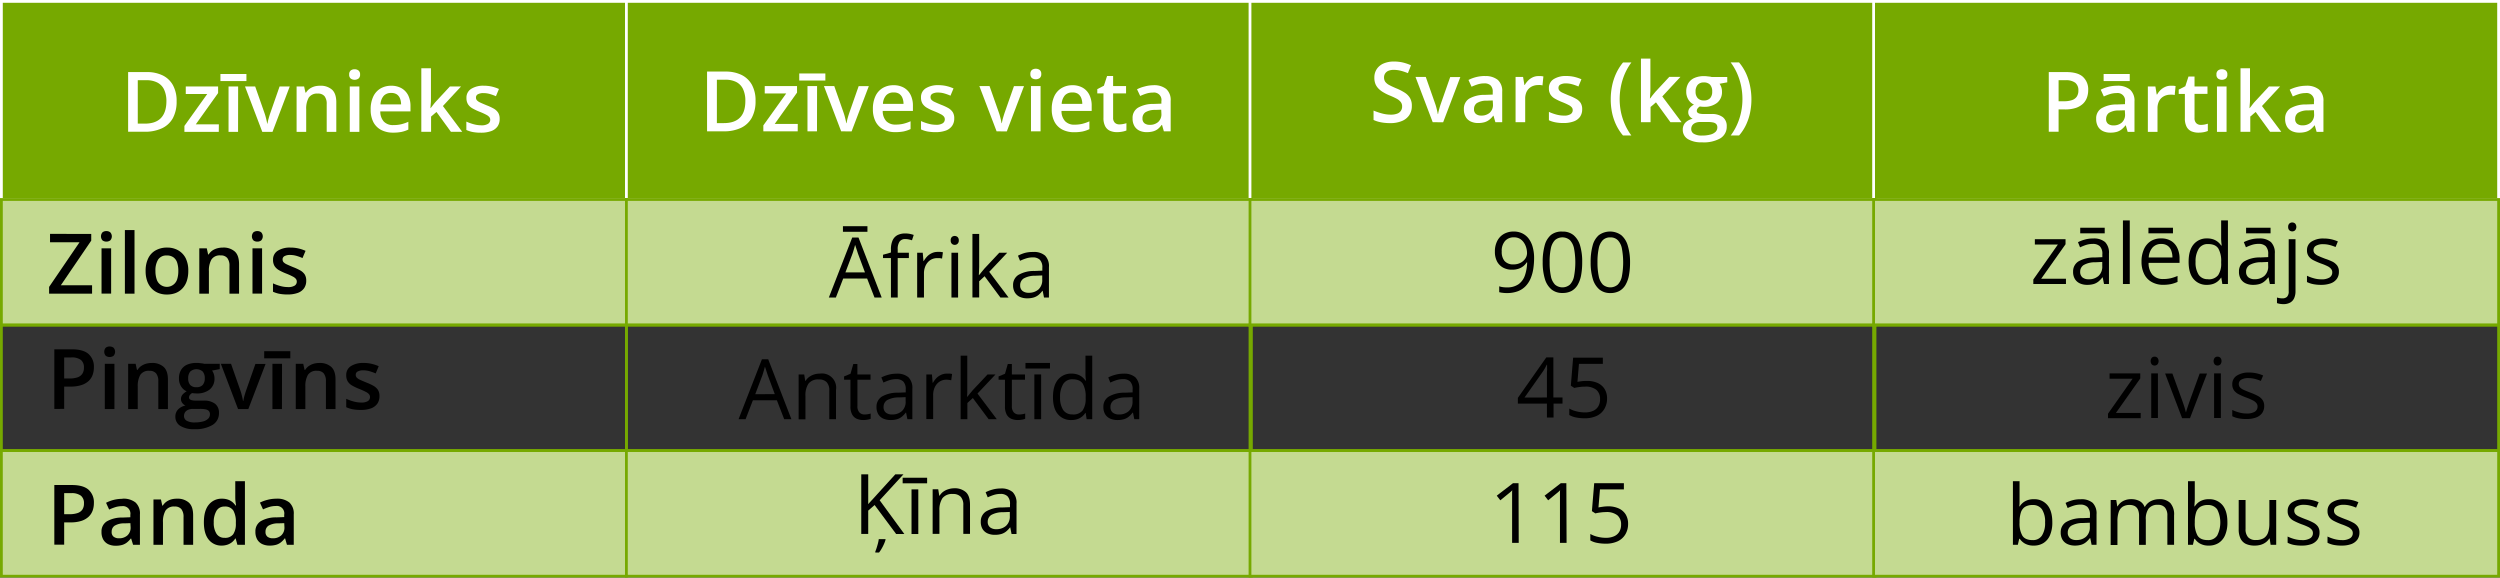 <svg xmlns="http://www.w3.org/2000/svg" width="896" height="207" viewBox="0 0 896 207"><rect x="0" y="0" width="896" height="207" fill="#333333" stroke="none"/><defs><style>.ba0fde78-ad93-4e75-a13f-fc0805147844{fill:#76a900;stroke:#fff;}.ba0fde78-ad93-4e75-a13f-fc0805147844,.fa1e405f-da3a-4bb1-9cb9-3059653cf912,.fd7ee324-50ca-41cb-b974-d99c04ceffa9{stroke-miterlimit:10;}.fd7ee324-50ca-41cb-b974-d99c04ceffa9{fill:#c4da91;}.fa1e405f-da3a-4bb1-9cb9-3059653cf912,.fd7ee324-50ca-41cb-b974-d99c04ceffa9{stroke:#76a900;}.fa1e405f-da3a-4bb1-9cb9-3059653cf912{fill:none;}.ea4fb34a-ccad-4f84-87a2-dfae381ec489{fill:#fff;}</style></defs><title>YCUZD_220708_4022_tabula_dzīvniekiAsset 12</title><g id="e0c41507-8920-4ae3-ab30-9a1a06e3d0d9" data-name="Layer 2"><g id="bdeaea10-c22f-496c-99e9-3f01f594f8c8" data-name="Layer 1"><rect class="ba0fde78-ad93-4e75-a13f-fc0805147844" x="0.5" y="0.5" width="224" height="71"/><rect class="ba0fde78-ad93-4e75-a13f-fc0805147844" x="224.5" y="0.5" width="224" height="71"/><rect class="ba0fde78-ad93-4e75-a13f-fc0805147844" x="448" y="0.5" width="224" height="71"/><rect class="ba0fde78-ad93-4e75-a13f-fc0805147844" x="671.5" y="0.5" width="224" height="71"/><rect class="fd7ee324-50ca-41cb-b974-d99c04ceffa9" x="0.5" y="71.5" width="224" height="45"/><rect class="fa1e405f-da3a-4bb1-9cb9-3059653cf912" x="0.5" y="116.5" width="224" height="45"/><rect class="fd7ee324-50ca-41cb-b974-d99c04ceffa9" x="0.5" y="161.5" width="224" height="45"/><rect class="fd7ee324-50ca-41cb-b974-d99c04ceffa9" x="224.5" y="71.5" width="224" height="45"/><rect class="fa1e405f-da3a-4bb1-9cb9-3059653cf912" x="224.5" y="116.5" width="224" height="45"/><rect class="fd7ee324-50ca-41cb-b974-d99c04ceffa9" x="224.5" y="161.5" width="224" height="45"/><rect class="fd7ee324-50ca-41cb-b974-d99c04ceffa9" x="448" y="71.5" width="224" height="45"/><rect class="fa1e405f-da3a-4bb1-9cb9-3059653cf912" x="448" y="116.5" width="224" height="45"/><rect class="fd7ee324-50ca-41cb-b974-d99c04ceffa9" x="448" y="161.5" width="224" height="45"/><rect class="fd7ee324-50ca-41cb-b974-d99c04ceffa9" x="671.5" y="71.5" width="224" height="45"/><rect class="fa1e405f-da3a-4bb1-9cb9-3059653cf912" x="671.5" y="116.5" width="224" height="45"/><rect class="fd7ee324-50ca-41cb-b974-d99c04ceffa9" x="671.5" y="161.5" width="224" height="45"/><path class="ea4fb34a-ccad-4f84-87a2-dfae381ec489" d="M63.3,36.34a12.41,12.41,0,0,1-1.34,6A8.62,8.62,0,0,1,58,46a14.31,14.31,0,0,1-6.18,1.22H45.92V25.83h6.59A12.79,12.79,0,0,1,58.25,27,8.43,8.43,0,0,1,62,30.56,11.6,11.6,0,0,1,63.3,36.34Zm-3.66.1a9.82,9.82,0,0,0-.83-4.34,5.4,5.4,0,0,0-2.43-2.52,8.43,8.43,0,0,0-4-.83h-3V44.31h2.49q3.88,0,5.8-2T59.64,36.44Z"/><path class="ea4fb34a-ccad-4f84-87a2-dfae381ec489" d="M78.41,47.25H66.09V45.13l8.18-11.44H66.58V31H78.17v2.35l-8,11.22h8.27Z"/><path class="ea4fb34a-ccad-4f84-87a2-dfae381ec489" d="M88.32,26.52v2.54H79V26.52Zm-3,20.73H81.91V31h3.44Z"/><path class="ea4fb34a-ccad-4f84-87a2-dfae381ec489" d="M94,47.25,87.81,31h3.65l3.34,9.53c.21.6.41,1.26.58,2a17.24,17.24,0,0,1,.37,1.77h.12a14.47,14.47,0,0,1,.39-1.79c.2-.7.4-1.35.6-1.94L100.2,31h3.64L97.67,47.25Z"/><path class="ea4fb34a-ccad-4f84-87a2-dfae381ec489" d="M114.75,30.73A6.08,6.08,0,0,1,119,32.14q1.53,1.41,1.53,4.53V47.25h-3.44V37.32a4.39,4.39,0,0,0-.78-2.84,2.93,2.93,0,0,0-2.4-.94A3.57,3.57,0,0,0,110.65,35a7.94,7.94,0,0,0-.91,4.2v8.06H106.3V31H109l.48,2.2h.19a4.87,4.87,0,0,1,1.31-1.4,6.07,6.07,0,0,1,1.76-.83A7.59,7.59,0,0,1,114.75,30.73Z"/><path class="ea4fb34a-ccad-4f84-87a2-dfae381ec489" d="M127.1,24.82a2.24,2.24,0,0,1,1.37.43,1.71,1.71,0,0,1,.58,1.46,1.72,1.72,0,0,1-.58,1.46,2.43,2.43,0,0,1-2.76,0,1.74,1.74,0,0,1-.56-1.46,1.73,1.73,0,0,1,.56-1.46A2.21,2.21,0,0,1,127.1,24.82ZM128.8,31V47.25h-3.45V31Z"/><path class="ea4fb34a-ccad-4f84-87a2-dfae381ec489" d="M140.18,30.73a7.32,7.32,0,0,1,3.72.89,6.08,6.08,0,0,1,2.39,2.53,8.7,8.7,0,0,1,.83,3.93v1.85H136.3a5.3,5.3,0,0,0,1.26,3.63A4.46,4.46,0,0,0,141,44.83a12,12,0,0,0,2.8-.3,15.17,15.17,0,0,0,2.55-.88v2.79a10.92,10.92,0,0,1-2.47.84,14.7,14.7,0,0,1-3,.26,9.09,9.09,0,0,1-4.2-.93,6.69,6.69,0,0,1-2.83-2.77,9.5,9.5,0,0,1-1-4.59,10.5,10.5,0,0,1,.92-4.63,6.66,6.66,0,0,1,2.59-2.9A7.51,7.51,0,0,1,140.18,30.73Zm0,2.59a3.46,3.46,0,0,0-2.63,1,5,5,0,0,0-1.18,3.09h7.38a5.76,5.76,0,0,0-.4-2.15,3.21,3.21,0,0,0-1.17-1.46A3.52,3.52,0,0,0,140.18,33.32Z"/><path class="ea4fb34a-ccad-4f84-87a2-dfae381ec489" d="M154.45,24.46v11c0,.5,0,1.05-.06,1.64s-.08,1.14-.12,1.66h.07l.92-1.2a15,15,0,0,1,1-1.2L161.23,31h4l-6.49,7,6.92,9.24h-4.05l-5.18-7.12-1.93,1.66v5.46H151V24.46Z"/><path class="ea4fb34a-ccad-4f84-87a2-dfae381ec489" d="M179.08,42.62a4.55,4.55,0,0,1-.77,2.7A4.75,4.75,0,0,1,176,47a10.43,10.43,0,0,1-3.64.56,15.42,15.42,0,0,1-2.92-.24,10.31,10.31,0,0,1-2.3-.74v-3a16.69,16.69,0,0,0,2.6.94,10.45,10.45,0,0,0,2.73.39,4.32,4.32,0,0,0,2.44-.53A1.68,1.68,0,0,0,175.7,43a1.6,1.6,0,0,0-.3-1,3.38,3.38,0,0,0-1.11-.86,22.92,22.92,0,0,0-2.38-1.08,20.06,20.06,0,0,1-2.6-1.23,4.41,4.41,0,0,1-1.59-1.49,4.16,4.16,0,0,1-.54-2.23,3.65,3.65,0,0,1,1.7-3.27,8.11,8.11,0,0,1,4.52-1.12,12.7,12.7,0,0,1,2.82.3,13.94,13.94,0,0,1,2.6.87l-1.08,2.59a17.82,17.82,0,0,0-2.21-.8,8.15,8.15,0,0,0-2.25-.31,4,4,0,0,0-2,.41,1.28,1.28,0,0,0-.69,1.17,1.44,1.44,0,0,0,.34,1,3.65,3.65,0,0,0,1.16.79c.55.26,1.32.59,2.31,1a19.25,19.25,0,0,1,2.51,1.16,4.63,4.63,0,0,1,1.63,1.49A4.11,4.11,0,0,1,179.08,42.62Z"/><path class="ea4fb34a-ccad-4f84-87a2-dfae381ec489" d="M506,38a5.7,5.7,0,0,1-.93,3.28,5.8,5.8,0,0,1-2.67,2.11,10.56,10.56,0,0,1-4.14.74A18,18,0,0,1,496,44a13.52,13.52,0,0,1-2-.38,9.91,9.91,0,0,1-1.72-.63V39.63a23.88,23.88,0,0,0,2.91,1,12.19,12.19,0,0,0,3.28.46,6.17,6.17,0,0,0,2.27-.36,2.63,2.63,0,0,0,1.78-2.59,2.51,2.51,0,0,0-.52-1.61,4.73,4.73,0,0,0-1.54-1.21c-.69-.36-1.55-.76-2.59-1.18a16.89,16.89,0,0,1-2-1,8.13,8.13,0,0,1-1.71-1.28A5.37,5.37,0,0,1,493,30.21a5.94,5.94,0,0,1-.43-2.37,5.38,5.38,0,0,1,.87-3.1,5.54,5.54,0,0,1,2.46-2,9.28,9.28,0,0,1,3.72-.69,14,14,0,0,1,3.17.35,16.79,16.79,0,0,1,2.92,1l-1.11,2.82a19.26,19.26,0,0,0-2.56-.86,10.2,10.2,0,0,0-2.53-.32,4.84,4.84,0,0,0-1.89.33,2.6,2.6,0,0,0-1.17.95,2.54,2.54,0,0,0-.41,1.44,2.68,2.68,0,0,0,.46,1.58,4.27,4.27,0,0,0,1.44,1.16c.65.35,1.49.74,2.51,1.17a18.24,18.24,0,0,1,3,1.54,5.82,5.82,0,0,1,1.9,1.93A5.42,5.42,0,0,1,506,38Z"/><path class="ea4fb34a-ccad-4f84-87a2-dfae381ec489" d="M513.48,43.79l-6.16-16.21H511l3.34,9.52c.22.6.41,1.26.59,2a17.8,17.8,0,0,1,.37,1.77h.11a13.72,13.72,0,0,1,.4-1.79c.19-.7.39-1.35.6-1.94l3.34-9.52h3.63l-6.16,16.21Z"/><path class="ea4fb34a-ccad-4f84-87a2-dfae381ec489" d="M532.16,27.27a6.92,6.92,0,0,1,4.65,1.36,5.34,5.34,0,0,1,1.58,4.25V43.79h-2.45l-.66-2.3h-.12a8.17,8.17,0,0,1-1.42,1.45,5.09,5.09,0,0,1-1.69.86,8.3,8.3,0,0,1-2.34.29,6,6,0,0,1-2.59-.54,4.11,4.11,0,0,1-1.8-1.63,5.34,5.34,0,0,1-.66-2.79,4.22,4.22,0,0,1,1.87-3.76A10.91,10.91,0,0,1,532.18,34l2.81-.1V33a3.12,3.12,0,0,0-.79-2.41,3.16,3.16,0,0,0-2.2-.71,7.8,7.8,0,0,0-2.36.35,16.81,16.81,0,0,0-2.23.86l-1.11-2.43a12.93,12.93,0,0,1,5.86-1.42ZM535,36l-2.09.08a6.54,6.54,0,0,0-3.62.88,2.57,2.57,0,0,0-1,2.16,2.05,2.05,0,0,0,.72,1.75,3,3,0,0,0,1.89.55,4.39,4.39,0,0,0,3-1,3.74,3.74,0,0,0,1.18-3Z"/><path class="ea4fb34a-ccad-4f84-87a2-dfae381ec489" d="M551.42,27.27c.28,0,.57,0,.9,0a7.14,7.14,0,0,1,.83.12l-.32,3.22a4.41,4.41,0,0,0-.76-.13,7.72,7.72,0,0,0-.79,0,5.17,5.17,0,0,0-1.76.3A4.16,4.16,0,0,0,547,33.2a5.52,5.52,0,0,0-.37,2.11v8.48h-3.45V27.58h2.69l.47,2.85h.16a7.25,7.25,0,0,1,1.2-1.58,5.76,5.76,0,0,1,1.65-1.15A4.75,4.75,0,0,1,551.42,27.27Z"/><path class="ea4fb34a-ccad-4f84-87a2-dfae381ec489" d="M567.05,39.16a4.6,4.6,0,0,1-.77,2.7A4.74,4.74,0,0,1,564,43.52a10.19,10.19,0,0,1-3.64.57,14.57,14.57,0,0,1-2.92-.25,10.05,10.05,0,0,1-2.31-.74v-3a17.47,17.47,0,0,0,2.6.94,10.58,10.58,0,0,0,2.74.39,4.26,4.26,0,0,0,2.44-.53,1.67,1.67,0,0,0,.75-1.43,1.55,1.55,0,0,0-.3-.94,3.38,3.38,0,0,0-1.11-.87,24.33,24.33,0,0,0-2.38-1.07,20,20,0,0,1-2.6-1.24,4.47,4.47,0,0,1-1.59-1.48,4.11,4.11,0,0,1-.55-2.24,3.67,3.67,0,0,1,1.71-3.27,8.09,8.09,0,0,1,4.52-1.12,12.7,12.7,0,0,1,2.82.3,13.94,13.94,0,0,1,2.6.87L565.71,31a17.74,17.74,0,0,0-2.21-.79,8.21,8.21,0,0,0-2.25-.32,4.11,4.11,0,0,0-2,.41,1.29,1.29,0,0,0-.69,1.17,1.46,1.46,0,0,0,.33,1,3.67,3.67,0,0,0,1.17.79c.55.26,1.32.59,2.31,1a18,18,0,0,1,2.51,1.17,4.61,4.61,0,0,1,1.63,1.48A4.13,4.13,0,0,1,567.05,39.16Z"/><path class="ea4fb34a-ccad-4f84-87a2-dfae381ec489" d="M577.29,35.58a23.85,23.85,0,0,1,.48-4.81,20.17,20.17,0,0,1,1.46-4.47,18,18,0,0,1,2.47-3.92h3a20.57,20.57,0,0,0-3.15,6.19,23.44,23.44,0,0,0-.6,11.59,22.35,22.35,0,0,0,1.41,4.4,21.11,21.11,0,0,0,2.32,4h-3a17.23,17.23,0,0,1-2.47-3.84,19.35,19.35,0,0,1-1.46-4.39A23.28,23.28,0,0,1,577.29,35.58Z"/><path class="ea4fb34a-ccad-4f84-87a2-dfae381ec489" d="M591.5,21V32c0,.49,0,1-.06,1.63s-.08,1.14-.11,1.66h.07c.25-.34.56-.74.91-1.2s.7-.86,1-1.2l4.95-5.33h4l-6.49,7,6.91,9.24h-4l-5.18-7.12-1.94,1.66v5.46h-3.44V21Z"/><path class="ea4fb34a-ccad-4f84-87a2-dfae381ec489" d="M609.87,51a9,9,0,0,1-5-1.19,3.79,3.79,0,0,1-1.76-3.32A3.61,3.61,0,0,1,604,44a5,5,0,0,1,2.68-1.43,2.92,2.92,0,0,1-1.14-.91,2.22,2.22,0,0,1-.47-1.39,2.43,2.43,0,0,1,.51-1.55,5.36,5.36,0,0,1,1.54-1.24,4.5,4.5,0,0,1-2-1.77,5.32,5.32,0,0,1-.77-2.88,5.65,5.65,0,0,1,.75-3,4.76,4.76,0,0,1,2.18-1.89,8.31,8.31,0,0,1,3.48-.66,8.51,8.51,0,0,1,1,.06l1,.11a5.18,5.18,0,0,1,.68.14h5.61v1.92l-2.75.51a5.19,5.19,0,0,1,.63,1.27,4.8,4.8,0,0,1,.23,1.55,4.88,4.88,0,0,1-1.73,4,7.27,7.27,0,0,1-4.78,1.44c-.49,0-1-.06-1.43-.12a2.71,2.71,0,0,0-.8.72,1.39,1.39,0,0,0-.28.87.78.78,0,0,0,.28.63,1.73,1.73,0,0,0,.83.36,6.33,6.33,0,0,0,1.34.12h2.79a6.42,6.42,0,0,1,4.08,1.13,4,4,0,0,1,1.4,3.31,4.82,4.82,0,0,1-2.28,4.27A12,12,0,0,1,609.87,51Zm.13-2.42a11,11,0,0,0,3-.35,4.14,4.14,0,0,0,1.87-1,2.19,2.19,0,0,0,.62-1.55,1.73,1.73,0,0,0-.39-1.21,2.13,2.13,0,0,0-1.19-.59,9.79,9.79,0,0,0-2-.16h-2.55a4.38,4.38,0,0,0-1.68.3,2.53,2.53,0,0,0-1.14.87,2.32,2.32,0,0,0-.4,1.38,1.89,1.89,0,0,0,1,1.71A5.42,5.42,0,0,0,610,48.58ZM610.68,36a2.85,2.85,0,0,0,2.24-.83,3.4,3.4,0,0,0,.73-2.34,3.55,3.55,0,0,0-.75-2.46,2.89,2.89,0,0,0-2.24-.82,2.79,2.79,0,0,0-2.2.84,3.53,3.53,0,0,0-.76,2.47,3.27,3.27,0,0,0,.76,2.31A2.85,2.85,0,0,0,610.68,36Z"/><path class="ea4fb34a-ccad-4f84-87a2-dfae381ec489" d="M627.71,35.56a23.4,23.4,0,0,1-.47,4.75,19.31,19.31,0,0,1-1.44,4.39,16.35,16.35,0,0,1-2.5,3.84h-3a20.88,20.88,0,0,0,2.32-4,21.68,21.68,0,0,0,1.4-4.4,22.5,22.5,0,0,0,.47-4.62,23.84,23.84,0,0,0-.47-4.69,22.27,22.27,0,0,0-1.42-4.46,19.72,19.72,0,0,0-2.33-4h3a17,17,0,0,1,2.5,3.92,20.21,20.21,0,0,1,1.44,4.46A23.82,23.82,0,0,1,627.71,35.56Z"/><path class="ea4fb34a-ccad-4f84-87a2-dfae381ec489" d="M740.51,25.83q4.14,0,6,1.7a6.06,6.06,0,0,1,1.9,4.76,8,8,0,0,1-.43,2.65,5.72,5.72,0,0,1-1.41,2.21A7,7,0,0,1,744,38.67a12.22,12.22,0,0,1-3.95.55H737.8v8h-3.52V25.83Zm-.24,2.92H737.8v7.54h1.92a8.86,8.86,0,0,0,2.81-.39,3.38,3.38,0,0,0,1.76-1.23,3.83,3.83,0,0,0,.6-2.24,3.37,3.37,0,0,0-1.12-2.77A5.51,5.51,0,0,0,740.27,28.75Z"/><path class="ea4fb34a-ccad-4f84-87a2-dfae381ec489" d="M758.73,30.73a6.92,6.92,0,0,1,4.65,1.36A5.32,5.32,0,0,1,765,36.34V47.25h-2.45l-.66-2.3h-.12a8.17,8.17,0,0,1-1.42,1.45,5.09,5.09,0,0,1-1.69.86,8.33,8.33,0,0,1-2.34.28,6.15,6.15,0,0,1-2.59-.53,4.11,4.11,0,0,1-1.8-1.63,5.38,5.38,0,0,1-.66-2.79,4.22,4.22,0,0,1,1.87-3.76,10.77,10.77,0,0,1,5.64-1.39l2.82-.11v-.85a2.68,2.68,0,0,0-3-3.12,8.12,8.12,0,0,0-2.36.35,18.37,18.37,0,0,0-2.23.87l-1.11-2.43a12.6,12.6,0,0,1,5.86-1.42Zm4.57-4.21v2.54h-9.36V26.52Zm-1.76,13-2.09.07a6.62,6.62,0,0,0-3.62.88,2.59,2.59,0,0,0-1,2.17,2.05,2.05,0,0,0,.72,1.75,3,3,0,0,0,1.89.55,4.35,4.35,0,0,0,3-1,3.72,3.72,0,0,0,1.18-3Z"/><path class="ea4fb34a-ccad-4f84-87a2-dfae381ec489" d="M778,30.73c.28,0,.57,0,.9,0a7.14,7.14,0,0,1,.83.12l-.32,3.22a4.41,4.41,0,0,0-.76-.13c-.29,0-.56,0-.79,0a5.12,5.12,0,0,0-1.76.3,4.42,4.42,0,0,0-1.48.91,4.18,4.18,0,0,0-1,1.52,5.48,5.48,0,0,0-.37,2.11v8.48h-3.46V31h2.7l.47,2.86h.16a7,7,0,0,1,1.2-1.58A5.76,5.76,0,0,1,776,31.16,4.75,4.75,0,0,1,778,30.73Z"/><path class="ea4fb34a-ccad-4f84-87a2-dfae381ec489" d="M788.76,44.76a7.39,7.39,0,0,0,1.33-.12,10.43,10.43,0,0,0,1.2-.31v2.61a7,7,0,0,1-1.48.43,10.46,10.46,0,0,1-1.89.17,6.29,6.29,0,0,1-2.47-.46,3.57,3.57,0,0,1-1.74-1.59,6.3,6.3,0,0,1-.65-3.12V33.66h-2.21V32.12l2.37-1.22,1.13-3.47h2.17V31h4.64v2.63h-4.64v8.67a2.45,2.45,0,0,0,.61,1.83A2.23,2.23,0,0,0,788.76,44.76Z"/><path class="ea4fb34a-ccad-4f84-87a2-dfae381ec489" d="M796.33,24.82a2.2,2.2,0,0,1,1.37.43,1.68,1.68,0,0,1,.58,1.46,1.69,1.69,0,0,1-.58,1.46,2.41,2.41,0,0,1-2.75,0,1.71,1.71,0,0,1-.57-1.46,1.7,1.7,0,0,1,.57-1.46A2.19,2.19,0,0,1,796.33,24.82ZM798,31V47.25h-3.44V31Z"/><path class="ea4fb34a-ccad-4f84-87a2-dfae381ec489" d="M806.4,24.46v11c0,.5,0,1.05-.06,1.64s-.08,1.14-.12,1.66h.07l.92-1.2a13.21,13.21,0,0,1,1-1.2L813.18,31h4l-6.49,7,6.92,9.24h-4l-5.18-7.12-1.93,1.66v5.46H803V24.46Z"/><path class="ea4fb34a-ccad-4f84-87a2-dfae381ec489" d="M826.49,30.73a6.92,6.92,0,0,1,4.65,1.36,5.32,5.32,0,0,1,1.58,4.25V47.25h-2.45l-.66-2.3h-.11a8.52,8.52,0,0,1-1.42,1.45,5.14,5.14,0,0,1-1.7.86,8.3,8.3,0,0,1-2.33.28,6.19,6.19,0,0,1-2.6-.53,4.11,4.11,0,0,1-1.8-1.63,5.38,5.38,0,0,1-.66-2.79,4.25,4.25,0,0,1,1.87-3.76,10.84,10.84,0,0,1,5.65-1.39l2.81-.11v-.85a2.67,2.67,0,0,0-3-3.12,8.17,8.17,0,0,0-2.36.35,17.62,17.62,0,0,0-2.22.87l-1.12-2.43a12.85,12.85,0,0,1,2.71-1A12.59,12.59,0,0,1,826.49,30.73Zm2.82,8.77-2.1.07a6.65,6.65,0,0,0-3.62.88,2.59,2.59,0,0,0-1,2.17,2.05,2.05,0,0,0,.72,1.75,3,3,0,0,0,1.89.55,4.39,4.39,0,0,0,3-1,3.75,3.75,0,0,0,1.18-3Z"/><path class="ea4fb34a-ccad-4f84-87a2-dfae381ec489" d="M270.79,36.15a12.31,12.31,0,0,1-1.34,6.05,8.63,8.63,0,0,1-3.91,3.64,14.2,14.2,0,0,1-6.19,1.23h-5.94V25.65H260a12.89,12.89,0,0,1,5.74,1.19,8.59,8.59,0,0,1,3.74,3.54A11.67,11.67,0,0,1,270.79,36.15Zm-3.66.11a9.79,9.79,0,0,0-.83-4.34,5.47,5.47,0,0,0-2.43-2.53,8.54,8.54,0,0,0-3.94-.82h-3V44.12h2.49q3.88,0,5.8-2C266.49,40.83,267.13,38.86,267.13,36.26Z"/><path class="ea4fb34a-ccad-4f84-87a2-dfae381ec489" d="M285.9,47.07H273.58V44.94l8.19-11.44h-7.69V30.85h11.58v2.34l-8,11.23h8.26Z"/><path class="ea4fb34a-ccad-4f84-87a2-dfae381ec489" d="M295.81,26.34v2.53h-9.36V26.34Zm-3,20.73H289.4V30.85h3.44Z"/><path class="ea4fb34a-ccad-4f84-87a2-dfae381ec489" d="M301.47,47.07,295.3,30.85H299l3.34,9.52c.21.61.41,1.26.58,2a17.24,17.24,0,0,1,.37,1.77h.12a15,15,0,0,1,.39-1.8c.2-.69.4-1.34.6-1.94l3.34-9.52h3.64l-6.17,16.22Z"/><path class="ea4fb34a-ccad-4f84-87a2-dfae381ec489" d="M320.25,30.54a7.32,7.32,0,0,1,3.72.9A6,6,0,0,1,326.36,34a8.64,8.64,0,0,1,.83,3.93v1.84H316.37a5.28,5.28,0,0,0,1.26,3.64A4.46,4.46,0,0,0,321,44.65a11.81,11.81,0,0,0,2.79-.3,15,15,0,0,0,2.56-.89v2.8a11.62,11.62,0,0,1-2.47.84,15.44,15.44,0,0,1-3,.26,9.09,9.09,0,0,1-4.2-.93,6.65,6.65,0,0,1-2.83-2.78,9.35,9.35,0,0,1-1-4.58,10.47,10.47,0,0,1,.92-4.63,6.61,6.61,0,0,1,2.59-2.9A7.49,7.49,0,0,1,320.25,30.54Zm0,2.6a3.46,3.46,0,0,0-2.63,1,5,5,0,0,0-1.18,3.09h7.38a5.72,5.72,0,0,0-.4-2.15,3.24,3.24,0,0,0-1.17-1.47A3.54,3.54,0,0,0,320.25,33.14Z"/><path class="ea4fb34a-ccad-4f84-87a2-dfae381ec489" d="M342,42.44a4.52,4.52,0,0,1-.78,2.69,4.68,4.68,0,0,1-2.26,1.67,10.43,10.43,0,0,1-3.64.56,15.35,15.35,0,0,1-2.92-.24,10.23,10.23,0,0,1-2.31-.74v-3a15.17,15.17,0,0,0,2.6.94,10.08,10.08,0,0,0,2.73.4,4.27,4.27,0,0,0,2.45-.54,1.66,1.66,0,0,0,.75-1.43,1.57,1.57,0,0,0-.3-.94,3.21,3.21,0,0,0-1.12-.86,22,22,0,0,0-2.38-1.08,19.87,19.87,0,0,1-2.59-1.23,4.62,4.62,0,0,1-1.6-1.49,4.16,4.16,0,0,1-.54-2.23,3.68,3.68,0,0,1,1.71-3.28,8.17,8.17,0,0,1,4.52-1.12,12.83,12.83,0,0,1,2.82.3,13.28,13.28,0,0,1,2.6.88l-1.09,2.59a17.12,17.12,0,0,0-2.2-.8,8.21,8.21,0,0,0-2.25-.32,4.11,4.11,0,0,0-2,.41,1.31,1.31,0,0,0-.69,1.18,1.44,1.44,0,0,0,.33,1,3.51,3.51,0,0,0,1.17.79c.55.27,1.32.6,2.3,1a18.82,18.82,0,0,1,2.52,1.16,4.72,4.72,0,0,1,1.63,1.49A4.08,4.08,0,0,1,342,42.44Z"/><path class="ea4fb34a-ccad-4f84-87a2-dfae381ec489" d="M357.18,47.07,351,30.85h3.65L358,40.37c.21.61.41,1.26.58,2a17.24,17.24,0,0,1,.37,1.77h.12a13.26,13.26,0,0,1,.39-1.8c.2-.69.4-1.34.6-1.94l3.34-9.52H367l-6.16,16.22Z"/><path class="ea4fb34a-ccad-4f84-87a2-dfae381ec489" d="M371.24,24.64a2.27,2.27,0,0,1,1.37.42,1.74,1.74,0,0,1,.58,1.47,1.73,1.73,0,0,1-.58,1.46,2.43,2.43,0,0,1-2.76,0,1.75,1.75,0,0,1-.56-1.46,1.76,1.76,0,0,1,.56-1.47A2.27,2.27,0,0,1,371.24,24.64Zm1.7,6.21V47.07H369.5V30.85Z"/><path class="ea4fb34a-ccad-4f84-87a2-dfae381ec489" d="M384.32,30.54a7.27,7.27,0,0,1,3.72.9A6,6,0,0,1,390.43,34a8.64,8.64,0,0,1,.83,3.93v1.84H380.44a5.29,5.29,0,0,0,1.27,3.64,4.43,4.43,0,0,0,3.39,1.27,11.93,11.93,0,0,0,2.79-.3,15.25,15.25,0,0,0,2.55-.89v2.8a11.44,11.44,0,0,1-2.47.84,15.44,15.44,0,0,1-3,.26,9.09,9.09,0,0,1-4.2-.93,6.63,6.63,0,0,1-2.82-2.78,9.35,9.35,0,0,1-1-4.58,10.61,10.61,0,0,1,.92-4.63,6.67,6.67,0,0,1,2.59-2.9A7.54,7.54,0,0,1,384.32,30.54Zm0,2.6a3.48,3.48,0,0,0-2.63,1,5,5,0,0,0-1.18,3.09h7.38a5.72,5.72,0,0,0-.4-2.15,3.24,3.24,0,0,0-1.17-1.47A3.52,3.52,0,0,0,384.32,33.14Z"/><path class="ea4fb34a-ccad-4f84-87a2-dfae381ec489" d="M401.18,44.58a6.59,6.59,0,0,0,1.33-.13,8.76,8.76,0,0,0,1.2-.3v2.61a6.5,6.5,0,0,1-1.48.42,9.59,9.59,0,0,1-1.88.18,6.3,6.3,0,0,1-2.48-.46,3.61,3.61,0,0,1-1.74-1.59,6.3,6.3,0,0,1-.65-3.12V33.47h-2.21V31.94l2.37-1.22,1.13-3.47h2.17v3.6h4.64v2.62h-4.64v8.68a2.45,2.45,0,0,0,.61,1.83A2.24,2.24,0,0,0,401.18,44.58Z"/><path class="ea4fb34a-ccad-4f84-87a2-dfae381ec489" d="M413.37,30.54A6.92,6.92,0,0,1,418,31.91a5.3,5.3,0,0,1,1.57,4.24V47.07h-2.44l-.66-2.3h-.12A8.52,8.52,0,0,1,415,46.22a5.07,5.07,0,0,1-1.69.85,8.3,8.3,0,0,1-2.34.29,6.11,6.11,0,0,1-2.59-.53,4.13,4.13,0,0,1-1.8-1.64,5.32,5.32,0,0,1-.66-2.78,4.24,4.24,0,0,1,1.87-3.77,10.87,10.87,0,0,1,5.64-1.39l2.81-.1V36.3a2.67,2.67,0,0,0-3-3.12,8.12,8.12,0,0,0-2.36.35,16.34,16.34,0,0,0-2.23.87L407.51,32a12.23,12.23,0,0,1,2.7-1A12.61,12.61,0,0,1,413.37,30.54Zm2.81,8.78-2.09.07a6.54,6.54,0,0,0-3.62.88,2.56,2.56,0,0,0-1,2.17,2.07,2.07,0,0,0,.72,1.75,3,3,0,0,0,1.88.55,4.37,4.37,0,0,0,3-1,3.74,3.74,0,0,0,1.18-3Z"/><path d="M33,105.25H17.6v-2.42l10.9-16H17.93v-3H32.7v2.41l-10.9,16H33Z"/><path d="M38.13,82.82a2.2,2.2,0,0,1,1.37.43,2.13,2.13,0,0,1,0,2.92,2.41,2.41,0,0,1-2.75,0,2.18,2.18,0,0,1,0-2.92A2.2,2.2,0,0,1,38.13,82.82ZM39.83,89v16.22H36.39V89Z"/><path d="M48.21,105.25H44.76V82.46h3.45Z"/><path d="M67.48,97.11a11.23,11.23,0,0,1-.53,3.58,7.15,7.15,0,0,1-1.54,2.65A6.62,6.62,0,0,1,63,105a8.79,8.79,0,0,1-3.21.56,8.21,8.21,0,0,1-3.06-.56,6.8,6.8,0,0,1-2.41-1.64,7.51,7.51,0,0,1-1.58-2.65,10.68,10.68,0,0,1-.55-3.58,10.11,10.11,0,0,1,.93-4.55,6.45,6.45,0,0,1,2.66-2.85,8.12,8.12,0,0,1,4.11-1,7.76,7.76,0,0,1,4,1,6.78,6.78,0,0,1,2.68,2.85A9.9,9.9,0,0,1,67.48,97.11Zm-11.77,0a9.32,9.32,0,0,0,.44,3,3.74,3.74,0,0,0,1.34,1.92,3.85,3.85,0,0,0,6-1.92,9.64,9.64,0,0,0,.42-3,9.38,9.38,0,0,0-.42-3,3.72,3.72,0,0,0-1.34-1.89,3.9,3.9,0,0,0-2.36-.66A3.52,3.52,0,0,0,56.69,93,7.31,7.31,0,0,0,55.71,97.11Z"/><path d="M79.88,88.73a6.06,6.06,0,0,1,4.27,1.41q1.53,1.41,1.53,4.53v10.58H82.24V95.32a4.39,4.39,0,0,0-.78-2.84,2.9,2.9,0,0,0-2.4-.94A3.55,3.55,0,0,0,75.79,93a7.93,7.93,0,0,0-.92,4.2v8.06H71.43V89h2.68l.48,2.2h.2a4.74,4.74,0,0,1,1.31-1.4A6,6,0,0,1,77.85,89,7.59,7.59,0,0,1,79.88,88.73Z"/><path d="M92.23,82.82a2.2,2.2,0,0,1,1.37.43,2.13,2.13,0,0,1,0,2.92,2.2,2.2,0,0,1-1.37.43,2.17,2.17,0,0,1-1.38-.43,2.15,2.15,0,0,1,0-2.92A2.17,2.17,0,0,1,92.23,82.82ZM93.93,89v16.22H90.49V89Z"/><path d="M109.75,100.62a4.56,4.56,0,0,1-.78,2.7,4.72,4.72,0,0,1-2.26,1.66,10.43,10.43,0,0,1-3.64.56,15.35,15.35,0,0,1-2.92-.24,10.23,10.23,0,0,1-2.31-.74v-3a17.07,17.07,0,0,0,2.6.94,10.45,10.45,0,0,0,2.73.39,4.36,4.36,0,0,0,2.45-.53,1.68,1.68,0,0,0,.75-1.43,1.6,1.6,0,0,0-.3-.95,3.33,3.33,0,0,0-1.12-.86,22,22,0,0,0-2.38-1.08A19.87,19.87,0,0,1,100,96.84a4.53,4.53,0,0,1-1.6-1.49,4.16,4.16,0,0,1-.54-2.23,3.66,3.66,0,0,1,1.71-3.27,8.09,8.09,0,0,1,4.52-1.12,12.83,12.83,0,0,1,2.82.3,13.94,13.94,0,0,1,2.6.87l-1.09,2.59a17.12,17.12,0,0,0-2.2-.8,8.2,8.2,0,0,0-2.25-.31,4,4,0,0,0-2,.41,1.28,1.28,0,0,0-.69,1.17,1.48,1.48,0,0,0,.33,1,3.84,3.84,0,0,0,1.17.79c.55.26,1.32.59,2.3,1a18.82,18.82,0,0,1,2.52,1.16,4.72,4.72,0,0,1,1.63,1.49A4.11,4.11,0,0,1,109.75,100.62Z"/><path d="M25.7,125.19q4.14,0,6.05,1.7a6.06,6.06,0,0,1,1.9,4.76,8,8,0,0,1-.43,2.65,5.72,5.72,0,0,1-1.41,2.21A7,7,0,0,1,29.22,138a12.17,12.17,0,0,1-3.95.55H23v8H19.47V125.19Zm-.24,2.92H23v7.54h1.92a8.86,8.86,0,0,0,2.81-.39A3.38,3.38,0,0,0,29.48,134a3.83,3.83,0,0,0,.6-2.24A3.37,3.37,0,0,0,29,129,5.49,5.49,0,0,0,25.46,128.11Z"/><path d="M39.31,124.18a2.24,2.24,0,0,1,1.37.43,2.15,2.15,0,0,1,0,2.92,2.43,2.43,0,0,1-2.76,0,2.18,2.18,0,0,1,0-2.92A2.21,2.21,0,0,1,39.31,124.18Zm1.7,6.21v16.22H37.56V130.39Z"/><path d="M54.38,130.09a6.06,6.06,0,0,1,4.27,1.41q1.53,1.41,1.53,4.53v10.58H56.74v-9.93a4.39,4.39,0,0,0-.78-2.84,2.93,2.93,0,0,0-2.4-.94,3.55,3.55,0,0,0-3.27,1.45,7.93,7.93,0,0,0-.92,4.2v8.06H45.93V130.39h2.68l.48,2.2h.19a4.75,4.75,0,0,1,1.31-1.4,6.2,6.2,0,0,1,1.76-.83A7.59,7.59,0,0,1,54.38,130.09Z"/><path d="M69.61,153.82a9,9,0,0,1-5-1.19,3.79,3.79,0,0,1-1.76-3.32,3.65,3.65,0,0,1,.94-2.53,5,5,0,0,1,2.68-1.43,2.85,2.85,0,0,1-1.13-.92,2.19,2.19,0,0,1-.48-1.38,2.41,2.41,0,0,1,.51-1.55,5.52,5.52,0,0,1,1.54-1.25,4.4,4.4,0,0,1-2-1.76,5.26,5.26,0,0,1-.77-2.88,5.8,5.8,0,0,1,.74-3A4.85,4.85,0,0,1,67,130.72a8.39,8.39,0,0,1,3.47-.65c.29,0,.61,0,1,.05l1,.12a4.39,4.39,0,0,1,.68.14h5.61v1.92l-2.76.51a4.31,4.31,0,0,1,.63,1.27,4.78,4.78,0,0,1,.24,1.54,4.9,4.9,0,0,1-1.74,4A7.27,7.27,0,0,1,70.26,141c-.49,0-1-.06-1.42-.12a2.87,2.87,0,0,0-.81.71,1.5,1.5,0,0,0-.28.87.82.82,0,0,0,.28.64,1.89,1.89,0,0,0,.83.36,6.39,6.39,0,0,0,1.34.12H73a6.39,6.39,0,0,1,4.07,1.12,4,4,0,0,1,1.41,3.32,4.84,4.84,0,0,1-2.29,4.27A12,12,0,0,1,69.61,153.82Zm.14-2.42a11.36,11.36,0,0,0,3-.35,4.11,4.11,0,0,0,1.86-1,2.12,2.12,0,0,0,.63-1.54,1.71,1.71,0,0,0-.4-1.22,2.19,2.19,0,0,0-1.18-.58,10,10,0,0,0-2-.16H69.17a4.42,4.42,0,0,0-1.68.3,2.53,2.53,0,0,0-1.14.87,2.39,2.39,0,0,0-.4,1.38,1.89,1.89,0,0,0,1,1.71A5.46,5.46,0,0,0,69.75,151.4Zm.67-12.63a2.84,2.84,0,0,0,2.24-.82,3.44,3.44,0,0,0,.73-2.34,3.53,3.53,0,0,0-.75-2.46,3.4,3.4,0,0,0-4.44,0,3.61,3.61,0,0,0-.75,2.48A3.34,3.34,0,0,0,68.2,138,2.85,2.85,0,0,0,70.42,138.77Z"/><path d="M85.32,146.61l-6.17-16.22H82.8l3.34,9.53c.21.6.41,1.26.58,2a17.24,17.24,0,0,1,.37,1.77h.12a14.47,14.47,0,0,1,.39-1.79c.2-.7.4-1.35.6-1.94l3.34-9.53h3.64L89,146.61Z"/><path d="M104.05,125.88v2.54H94.69v-2.54Zm-3,20.73H97.64V130.39h3.44Z"/><path d="M114.45,130.09a6.06,6.06,0,0,1,4.27,1.41q1.53,1.41,1.53,4.53v10.58h-3.44v-9.93a4.45,4.45,0,0,0-.77-2.84,2.94,2.94,0,0,0-2.41-.94,3.55,3.55,0,0,0-3.27,1.45,7.93,7.93,0,0,0-.92,4.2v8.06H106V130.39h2.68l.49,2.2h.19a4.62,4.62,0,0,1,1.31-1.4,6,6,0,0,1,1.75-.83A7.59,7.59,0,0,1,114.45,130.09Z"/><path d="M136,142a4.56,4.56,0,0,1-.78,2.7,4.77,4.77,0,0,1-2.26,1.66,10.47,10.47,0,0,1-3.64.56,15.46,15.46,0,0,1-2.93-.24,10.31,10.31,0,0,1-2.3-.74v-3a17.07,17.07,0,0,0,2.6.94,10.45,10.45,0,0,0,2.73.39,4.38,4.38,0,0,0,2.45-.53,1.7,1.7,0,0,0,.74-1.43,1.6,1.6,0,0,0-.3-.95,3.38,3.38,0,0,0-1.11-.86,22.92,22.92,0,0,0-2.38-1.08,19.27,19.27,0,0,1-2.59-1.23,4.36,4.36,0,0,1-1.6-1.49,4.16,4.16,0,0,1-.54-2.23,3.67,3.67,0,0,1,1.7-3.27,8.11,8.11,0,0,1,4.52-1.12,12.7,12.7,0,0,1,2.82.3,13.7,13.7,0,0,1,2.6.87l-1.08,2.59a17.25,17.25,0,0,0-2.21-.8,8.08,8.08,0,0,0-2.24-.31,4,4,0,0,0-2,.41,1.28,1.28,0,0,0-.7,1.17,1.44,1.44,0,0,0,.34,1,3.65,3.65,0,0,0,1.16.79c.55.26,1.32.59,2.31,1a18.65,18.65,0,0,1,2.51,1.16,4.76,4.76,0,0,1,1.64,1.49A4.11,4.11,0,0,1,136,142Z"/><path d="M25.7,173.83q4.14,0,6.05,1.7a6.06,6.06,0,0,1,1.9,4.76,8,8,0,0,1-.43,2.65,5.72,5.72,0,0,1-1.41,2.21,7,7,0,0,1-2.59,1.52,12.17,12.17,0,0,1-3.95.55H23v8H19.47V173.83Zm-.24,2.92H23v7.54h1.92a8.86,8.86,0,0,0,2.81-.39,3.38,3.38,0,0,0,1.76-1.23,3.83,3.83,0,0,0,.6-2.24A3.37,3.37,0,0,0,29,177.66,5.49,5.49,0,0,0,25.46,176.75Z"/><path d="M43.92,178.73a6.92,6.92,0,0,1,4.65,1.36,5.32,5.32,0,0,1,1.58,4.25v10.91H47.7L47,193h-.12a8.17,8.17,0,0,1-1.42,1.45,5.09,5.09,0,0,1-1.69.86,8.33,8.33,0,0,1-2.34.28,6.15,6.15,0,0,1-2.59-.53,4.11,4.11,0,0,1-1.8-1.63,5.38,5.38,0,0,1-.66-2.79,4.22,4.22,0,0,1,1.87-3.76,10.81,10.81,0,0,1,5.65-1.39l2.81-.11v-.85a2.68,2.68,0,0,0-3-3.12,8.12,8.12,0,0,0-2.36.35,18.37,18.37,0,0,0-2.23.87l-1.11-2.43a12.6,12.6,0,0,1,5.86-1.42Zm2.81,8.77-2.09.07a6.62,6.62,0,0,0-3.62.88,2.59,2.59,0,0,0-1,2.17,2.05,2.05,0,0,0,.72,1.75,3,3,0,0,0,1.89.55,4.35,4.35,0,0,0,3-1,3.72,3.72,0,0,0,1.18-3Z"/><path d="M63.42,178.73a6.08,6.08,0,0,1,4.27,1.41q1.53,1.41,1.53,4.53v10.58H65.78v-9.93a4.39,4.39,0,0,0-.78-2.84,2.93,2.93,0,0,0-2.4-.94A3.57,3.57,0,0,0,59.32,183a7.94,7.94,0,0,0-.91,4.2v8.06H55V179h2.68l.48,2.2h.19a4.87,4.87,0,0,1,1.31-1.4,6.07,6.07,0,0,1,1.76-.83A7.54,7.54,0,0,1,63.42,178.73Z"/><path d="M79.47,195.54a5.74,5.74,0,0,1-4.65-2.11c-1.17-1.41-1.75-3.5-1.75-6.25s.59-4.89,1.78-6.31a5.8,5.8,0,0,1,4.7-2.14,6.39,6.39,0,0,1,2.15.33,5.31,5.31,0,0,1,1.59.88,6.07,6.07,0,0,1,1.13,1.25h.16c0-.31-.1-.74-.16-1.31a13.16,13.16,0,0,1-.1-1.59v-5.83h3.46v22.79h-2.7L84.47,193h-.15a5.25,5.25,0,0,1-1.1,1.26,5.37,5.37,0,0,1-1.59.91A6.37,6.37,0,0,1,79.47,195.54Zm1-2.79a3.58,3.58,0,0,0,3.12-1.28,6.68,6.68,0,0,0,.94-3.82v-.46a8.23,8.23,0,0,0-.88-4.18,3.45,3.45,0,0,0-3.21-1.46,3.17,3.17,0,0,0-2.83,1.5,7.68,7.68,0,0,0-1,4.19,7.18,7.18,0,0,0,1,4.09A3.26,3.26,0,0,0,80.44,192.75Z"/><path d="M99.06,178.73a6.92,6.92,0,0,1,4.65,1.36,5.32,5.32,0,0,1,1.57,4.25v10.91h-2.44l-.66-2.3h-.12a8.17,8.17,0,0,1-1.42,1.45,5.09,5.09,0,0,1-1.69.86,8.33,8.33,0,0,1-2.34.28A6.11,6.11,0,0,1,94,195a4.11,4.11,0,0,1-1.8-1.63,5.38,5.38,0,0,1-.66-2.79,4.22,4.22,0,0,1,1.87-3.76,10.77,10.77,0,0,1,5.64-1.39l2.81-.11v-.85a2.67,2.67,0,0,0-3-3.12,8.12,8.12,0,0,0-2.36.35,17.75,17.75,0,0,0-2.23.87l-1.11-2.43a12.76,12.76,0,0,1,2.7-1A12.61,12.61,0,0,1,99.06,178.73Zm2.81,8.77-2.09.07a6.62,6.62,0,0,0-3.62.88,2.56,2.56,0,0,0-1,2.17,2.08,2.08,0,0,0,.71,1.75,3,3,0,0,0,1.89.55,4.37,4.37,0,0,0,3-1,3.72,3.72,0,0,0,1.18-3Z"/><path d="M313.42,106.63l-2.64-6.8H302.2l-2.62,6.8h-2.52l8.38-21.51h2.24L316,106.63Zm-2.53-25.55v2h-8.78v-2ZM310,97.62l-2.51-6.75-.28-.87-.41-1.24c-.13-.43-.24-.78-.33-1-.1.4-.21.79-.32,1.19s-.22.76-.33,1.1-.2.62-.28.86L303,97.62Z"/><path d="M325.74,92.48h-4v14.15h-2.43V92.48h-2.84V91.3l2.84-.8V89.43a7.74,7.74,0,0,1,.6-3.29,4,4,0,0,1,1.74-1.87,6,6,0,0,1,2.79-.6,8.82,8.82,0,0,1,1.69.16,10.74,10.74,0,0,1,1.35.37l-.63,1.92a10.5,10.5,0,0,0-1.12-.3,5.86,5.86,0,0,0-1.26-.14,2.39,2.39,0,0,0-2.06.9,4.72,4.72,0,0,0-.67,2.82v1.17h4Z"/><path d="M336,90.28c.32,0,.66,0,1,0a7.52,7.52,0,0,1,.94.14l-.31,2.26a6.55,6.55,0,0,0-.88-.17c-.32,0-.62,0-.91,0a4.5,4.5,0,0,0-1.82.38,4.41,4.41,0,0,0-1.5,1.12,5.14,5.14,0,0,0-1,1.74,6.49,6.49,0,0,0-.37,2.26v8.62h-2.44V90.57h2l.26,3h.1a8.36,8.36,0,0,1,1.2-1.63,5.32,5.32,0,0,1,1.64-1.18A4.83,4.83,0,0,1,336,90.28Z"/><path d="M342.19,84.57a1.51,1.51,0,0,1,1,.38,1.56,1.56,0,0,1,.44,1.21,1.53,1.53,0,0,1-.44,1.2,1.43,1.43,0,0,1-1,.4,1.45,1.45,0,0,1-1.05-.4,1.6,1.6,0,0,1-.41-1.2,1.62,1.62,0,0,1,.41-1.21A1.52,1.52,0,0,1,342.19,84.57Zm1.19,6v16.06H341V90.57Z"/><path d="M350.94,83.83V95.67c0,.39,0,.87-.05,1.43s-.05,1.06-.07,1.48h.1c.21-.25.51-.62.9-1.12s.73-.9,1-1.2l5.33-5.69H361l-6.46,6.86,6.93,9.2h-2.93L352.88,99l-1.94,1.79v5.82h-2.42V83.83Z"/><path d="M370.29,90.31a6.1,6.1,0,0,1,4.26,1.29,5.36,5.36,0,0,1,1.39,4.11v10.92h-1.77l-.47-2.38h-.12a9.09,9.09,0,0,1-1.4,1.48,5.2,5.2,0,0,1-1.7.89,8,8,0,0,1-2.35.3,6.32,6.32,0,0,1-2.6-.51,4,4,0,0,1-1.78-1.56,4.82,4.82,0,0,1-.66-2.63A4.19,4.19,0,0,1,365,98.53a11.07,11.07,0,0,1,5.8-1.41l2.77-.12V96a3.84,3.84,0,0,0-.9-2.91,3.52,3.52,0,0,0-2.52-.84,7.63,7.63,0,0,0-2.4.37,16.61,16.61,0,0,0-2.17.86l-.74-1.84a13.77,13.77,0,0,1,2.49-1A11,11,0,0,1,370.29,90.31Zm3.25,8.41-2.45.1a8.22,8.22,0,0,0-4.23,1,2.82,2.82,0,0,0-1.23,2.45,2.44,2.44,0,0,0,.83,2,3.49,3.49,0,0,0,2.22.66,5.15,5.15,0,0,0,3.5-1.18,4.51,4.51,0,0,0,1.36-3.56Z"/><path d="M281.06,150.25l-2.63-6.8h-8.59l-2.62,6.8H264.7l8.38-21.5h2.24l8.32,21.5Zm-3.38-9-2.51-6.75c-.05-.18-.15-.47-.28-.87s-.27-.81-.4-1.24-.25-.78-.34-1c-.1.4-.2.8-.32,1.19s-.22.76-.33,1.1-.2.62-.27.86l-2.55,6.75Z"/><path d="M293.84,133.9a5.1,5.1,0,0,1,5.78,5.89v10.46h-2.4V140a4.24,4.24,0,0,0-.92-3,3.63,3.63,0,0,0-2.8-1,4.32,4.32,0,0,0-3.75,1.51,7.49,7.49,0,0,0-1.08,4.38v8.41h-2.44V134.2h2l.36,2.31h.13a5,5,0,0,1,1.31-1.43,6.11,6.11,0,0,1,1.77-.88A7,7,0,0,1,293.84,133.9Z"/><path d="M309.82,148.55a7.46,7.46,0,0,0,1.23-.1,5.42,5.42,0,0,0,1-.25v1.89a5,5,0,0,1-1.18.32,8.27,8.27,0,0,1-1.47.13,5.91,5.91,0,0,1-2.31-.44,3.48,3.48,0,0,1-1.66-1.52,5.84,5.84,0,0,1-.63-3V136.1h-2.28v-1.19l2.3-.95,1-3.49h1.47v3.73H312v1.9h-4.7v9.45a3.21,3.21,0,0,0,.69,2.25A2.43,2.43,0,0,0,309.82,148.55Z"/><path d="M321.33,133.93a6.06,6.06,0,0,1,4.26,1.29,5.37,5.37,0,0,1,1.4,4.12v10.91h-1.78l-.47-2.37h-.11a9,9,0,0,1-1.41,1.47,5.15,5.15,0,0,1-1.69.89,8,8,0,0,1-2.35.3,6.25,6.25,0,0,1-2.6-.51,4,4,0,0,1-1.79-1.55,4.94,4.94,0,0,1-.65-2.64,4.19,4.19,0,0,1,1.9-3.69,11.1,11.1,0,0,1,5.8-1.41l2.77-.11v-1a3.91,3.91,0,0,0-.89-2.91,3.55,3.55,0,0,0-2.52-.84,7.93,7.93,0,0,0-2.4.37,14.88,14.88,0,0,0-2.17.87l-.75-1.85a13.34,13.34,0,0,1,2.49-.95A10.69,10.69,0,0,1,321.33,133.93Zm3.25,8.41-2.44.1a8.37,8.37,0,0,0-4.24,1,2.83,2.83,0,0,0-1.23,2.45,2.43,2.43,0,0,0,.84,2,3.44,3.44,0,0,0,2.21.66,5.14,5.14,0,0,0,3.5-1.19,4.46,4.46,0,0,0,1.36-3.56Z"/><path d="M339.29,133.9c.32,0,.66,0,1,0s.67.08.94.14l-.31,2.26a6.62,6.62,0,0,0-.88-.16,7.31,7.31,0,0,0-.91-.06,4.35,4.35,0,0,0-1.82.39,4.51,4.51,0,0,0-1.5,1.11,5.24,5.24,0,0,0-1,1.74,6.55,6.55,0,0,0-.37,2.27v8.61H332V134.2h2l.26,3h.1a8.79,8.79,0,0,1,1.2-1.63,5.49,5.49,0,0,1,1.64-1.18A4.83,4.83,0,0,1,339.29,133.9Z"/><path d="M346.67,127.46v11.83c0,.39,0,.87,0,1.43s-.05,1.06-.07,1.49h.1l.9-1.13c.4-.5.73-.9,1-1.2l5.34-5.68h2.85l-6.46,6.85,6.93,9.2h-2.93l-5.67-7.6-1.95,1.78v5.82h-2.41V127.46Z"/><path d="M365.2,148.55a7.46,7.46,0,0,0,1.23-.1,5.55,5.55,0,0,0,1-.25v1.89a5.12,5.12,0,0,1-1.18.32,8.27,8.27,0,0,1-1.47.13,6,6,0,0,1-2.32-.44,3.57,3.57,0,0,1-1.66-1.52,6,6,0,0,1-.62-3V136.1h-2.29v-1.19l2.3-.95,1-3.49h1.46v3.73h4.71v1.9h-4.71v9.45a3.21,3.21,0,0,0,.7,2.25A2.4,2.4,0,0,0,365.2,148.55Z"/><path d="M376.31,130.08v2h-8.78v-2Zm-3.17,20.17h-2.43V134.2h2.43Z"/><path d="M384,150.54a6,6,0,0,1-4.83-2.08q-1.79-2.07-1.78-6.18t1.82-6.26A6.05,6.05,0,0,1,384,133.9a6.58,6.58,0,0,1,2.23.34,5.29,5.29,0,0,1,1.64.9,5.85,5.85,0,0,1,1.16,1.28h.17c0-.3-.08-.72-.12-1.24s-.05-1-.05-1.29v-6.43h2.43v22.79h-2l-.36-2.29h-.1a5.92,5.92,0,0,1-1.15,1.31,5.46,5.46,0,0,1-1.66.93A6.68,6.68,0,0,1,384,150.54Zm.38-2a4.25,4.25,0,0,0,3.65-1.46,7.38,7.38,0,0,0,1.07-4.35v-.44a9,9,0,0,0-1-4.71c-.68-1.09-1.91-1.64-3.7-1.64a3.75,3.75,0,0,0-3.36,1.72,8.62,8.62,0,0,0-1.11,4.7,8,8,0,0,0,1.11,4.57A3.79,3.79,0,0,0,384.38,148.52Z"/><path d="M402.65,133.93a6.1,6.1,0,0,1,4.26,1.29,5.37,5.37,0,0,1,1.39,4.12v10.91h-1.77l-.47-2.37h-.12a9,9,0,0,1-1.41,1.47,5.05,5.05,0,0,1-1.69.89,8,8,0,0,1-2.35.3,6.32,6.32,0,0,1-2.6-.51,4,4,0,0,1-1.79-1.55,4.94,4.94,0,0,1-.65-2.64,4.19,4.19,0,0,1,1.91-3.69,11.07,11.07,0,0,1,5.8-1.41l2.77-.11v-1a3.87,3.87,0,0,0-.9-2.91,3.52,3.52,0,0,0-2.52-.84,7.93,7.93,0,0,0-2.4.37,15.35,15.35,0,0,0-2.17.87l-.74-1.85a13.07,13.07,0,0,1,2.49-.95A10.58,10.58,0,0,1,402.65,133.93Zm3.25,8.41-2.45.1a8.33,8.33,0,0,0-4.23,1,2.83,2.83,0,0,0-1.23,2.45,2.46,2.46,0,0,0,.83,2,3.48,3.48,0,0,0,2.21.66,5.12,5.12,0,0,0,3.5-1.19,4.47,4.47,0,0,0,1.37-3.56Z"/><path d="M324.12,191.39h-2.94L313.46,181,311.17,183v8.36h-2.49V170h2.49v10.68c.56-.63,1.13-1.26,1.72-1.89s1.16-1.27,1.74-1.92l6.25-6.87h2.92l-8.53,9.29Zm-6.75,1.83v.25a9.71,9.71,0,0,1-.5,1.39,15.11,15.11,0,0,1-.83,1.66,10.41,10.41,0,0,1-1,1.51h-1.33v-.36c.14-.33.3-.76.47-1.29s.33-1.09.48-1.66a10.81,10.81,0,0,0,.29-1.5Z"/><path d="M332.28,171.22v2h-8.77v-2Zm-3.16,20.17h-2.43v-16h2.43Z"/><path d="M341.86,175a6,6,0,0,1,4.32,1.4c1,.93,1.47,2.43,1.47,4.49v10.46h-2.4v-10.3a4.29,4.29,0,0,0-.92-3,3.66,3.66,0,0,0-2.81-1,4.34,4.34,0,0,0-3.75,1.51,7.49,7.49,0,0,0-1.08,4.38v8.41h-2.43v-16h2l.37,2.31h.13a4.94,4.94,0,0,1,1.3-1.43,6,6,0,0,1,1.78-.88A7,7,0,0,1,341.86,175Z"/><path d="M358.66,175.07a6.11,6.11,0,0,1,4.27,1.29,5.41,5.41,0,0,1,1.39,4.12v10.91h-1.78l-.46-2.37H362a9,9,0,0,1-1.41,1.47,5.15,5.15,0,0,1-1.69.89,8,8,0,0,1-2.35.3,6.28,6.28,0,0,1-2.6-.51,4,4,0,0,1-1.79-1.55,4.94,4.94,0,0,1-.65-2.64,4.19,4.19,0,0,1,1.91-3.69,11,11,0,0,1,5.8-1.41l2.76-.11v-1a3.87,3.87,0,0,0-.89-2.91,3.52,3.52,0,0,0-2.52-.84,7.93,7.93,0,0,0-2.4.37,16.1,16.1,0,0,0-2.17.87l-.75-1.85a13.61,13.61,0,0,1,2.49-.95A10.69,10.69,0,0,1,358.66,175.07Zm3.26,8.41-2.45.1a8.33,8.33,0,0,0-4.23,1A2.84,2.84,0,0,0,354,187a2.43,2.43,0,0,0,.84,2,3.46,3.46,0,0,0,2.21.66,5.14,5.14,0,0,0,3.5-1.19,4.47,4.47,0,0,0,1.37-3.56Z"/><path d="M549.82,92.43a26.25,26.25,0,0,1-.27,3.8,15,15,0,0,1-.92,3.44,9.39,9.39,0,0,1-1.77,2.8,7.6,7.6,0,0,1-2.79,1.88,10.71,10.71,0,0,1-4,.68c-.42,0-.89,0-1.43-.08a7.1,7.1,0,0,1-1.32-.23v-2.11a6.6,6.6,0,0,0,1.27.3A8.9,8.9,0,0,0,540,103a7,7,0,0,0,4.31-1.18,6.5,6.5,0,0,0,2.25-3.2,16,16,0,0,0,.78-4.57h-.18a5.44,5.44,0,0,1-2.87,2.25,7,7,0,0,1-2.36.36,6.58,6.58,0,0,1-3.24-.76,5.41,5.41,0,0,1-2.16-2.21,7.44,7.44,0,0,1-.76-3.5,8.17,8.17,0,0,1,.84-3.83,6,6,0,0,1,2.36-2.5,7.05,7.05,0,0,1,3.59-.88,6.9,6.9,0,0,1,2.9.6,6.39,6.39,0,0,1,2.3,1.79,8.78,8.78,0,0,1,1.51,3A14.27,14.27,0,0,1,549.82,92.43Zm-7.24-7.37a4.13,4.13,0,0,0-3.15,1.28,5.38,5.38,0,0,0-1.21,3.84,5,5,0,0,0,1,3.35,4,4,0,0,0,3.21,1.23,5.29,5.29,0,0,0,2.58-.6,4.64,4.64,0,0,0,1.69-1.52,3.52,3.52,0,0,0,.59-1.89,7.05,7.05,0,0,0-.29-2,6.1,6.1,0,0,0-.87-1.84,4.62,4.62,0,0,0-1.48-1.37A4.18,4.18,0,0,0,542.58,85.06Z"/><path d="M567.06,94a25,25,0,0,1-.39,4.65,10.78,10.78,0,0,1-1.25,3.48,5.91,5.91,0,0,1-2.2,2.16A6.64,6.64,0,0,1,560,105a5.94,5.94,0,0,1-4-1.31,7.74,7.74,0,0,1-2.33-3.77,20.27,20.27,0,0,1-.77-6,21.64,21.64,0,0,1,.7-5.9,7.46,7.46,0,0,1,2.24-3.79A6.1,6.1,0,0,1,560,83a6,6,0,0,1,4,1.31,7.77,7.77,0,0,1,2.33,3.78A20.2,20.2,0,0,1,567.06,94Zm-11.67,0a23.13,23.13,0,0,0,.45,5,5.88,5.88,0,0,0,1.47,3,4.11,4.11,0,0,0,5.35,0,5.85,5.85,0,0,0,1.48-3,27.26,27.26,0,0,0,0-9.92,6.08,6.08,0,0,0-1.47-3,4.1,4.1,0,0,0-5.39,0,6,6,0,0,0-1.46,3A22.77,22.77,0,0,0,555.39,94Z"/><path d="M584.21,94a25,25,0,0,1-.39,4.65,10.78,10.78,0,0,1-1.25,3.48,5.89,5.89,0,0,1-2.19,2.16,6.69,6.69,0,0,1-3.24.74,6,6,0,0,1-3.95-1.31,7.81,7.81,0,0,1-2.33-3.77,20.27,20.27,0,0,1-.77-6,21.64,21.64,0,0,1,.7-5.9A7.4,7.4,0,0,1,573,84.3a6.84,6.84,0,0,1,8.08,0,7.7,7.7,0,0,1,2.33,3.78A20.2,20.2,0,0,1,584.21,94Zm-11.67,0a23.13,23.13,0,0,0,.45,5,6,6,0,0,0,1.47,3,4.11,4.11,0,0,0,5.35,0,5.85,5.85,0,0,0,1.48-3,27.26,27.26,0,0,0,0-9.92,5.92,5.92,0,0,0-1.47-3,3.64,3.64,0,0,0-2.69-1,3.68,3.68,0,0,0-2.7,1,5.91,5.91,0,0,0-1.45,3A22.7,22.7,0,0,0,572.54,94Z"/><path d="M560,144.65h-3.21v5h-2.37v-5H544V142.6l10.2-14.51h2.53v14.37H560Zm-5.58-2.19v-7c0-.54,0-1,0-1.46s0-.84.05-1.22,0-.73,0-1.07,0-.68,0-1h-.12c-.19.39-.4.81-.64,1.24a13.32,13.32,0,0,1-.72,1.17l-6.61,9.36Z"/><path d="M568.79,136.52a9.05,9.05,0,0,1,3.79.74,5.67,5.67,0,0,1,2.5,2.15,6.3,6.3,0,0,1,.89,3.41,7.19,7.19,0,0,1-1,3.79,6.27,6.27,0,0,1-2.73,2.45,9.87,9.87,0,0,1-4.28.85,15.22,15.22,0,0,1-3.11-.29,7.82,7.82,0,0,1-2.41-.88v-2.31a9.21,9.21,0,0,0,2.59,1,11.85,11.85,0,0,0,3,.38,7.21,7.21,0,0,0,2.85-.52,4.05,4.05,0,0,0,1.9-1.58,4.81,4.81,0,0,0,.68-2.67,4.21,4.21,0,0,0-1.31-3.31,6.15,6.15,0,0,0-4.14-1.16,14.62,14.62,0,0,0-2,.15,14.86,14.86,0,0,0-1.79.32l-1.23-.81.82-10.05h10.65v2.23H565.9l-.54,6.46q.55-.12,1.44-.24A14.65,14.65,0,0,1,568.79,136.52Z"/><path d="M544.31,194.56h-2.37V179.39c0-.58,0-1.08,0-1.49s0-.8,0-1.14,0-.7.07-1.07a8.67,8.67,0,0,1-.85.8l-1,.82-2.45,2-1.27-1.66,5.8-4.46h2Z"/><path d="M561.46,194.56h-2.37V179.39c0-.58,0-1.08,0-1.49s0-.8,0-1.14,0-.7.06-1.07a8.67,8.67,0,0,1-.85.8l-1,.82-2.44,2-1.28-1.66,5.8-4.46h2Z"/><path d="M576.33,181.47a9,9,0,0,1,3.8.74,5.7,5.7,0,0,1,2.5,2.14,6.38,6.38,0,0,1,.88,3.41,7.28,7.28,0,0,1-1,3.79,6.29,6.29,0,0,1-2.74,2.45,9.84,9.84,0,0,1-4.28.85,15.12,15.12,0,0,1-3.1-.29,7.54,7.54,0,0,1-2.42-.88v-2.31a9.33,9.33,0,0,0,2.59,1,11.9,11.9,0,0,0,3,.38,7.18,7.18,0,0,0,2.85-.52,4,4,0,0,0,1.9-1.58A4.82,4.82,0,0,0,581,188a4.18,4.18,0,0,0-1.31-3.3,6.13,6.13,0,0,0-4.14-1.17,14.76,14.76,0,0,0-2,.15,16.9,16.9,0,0,0-1.78.32l-1.23-.81.82-10H582v2.22h-8.57l-.54,6.46c.37-.08.84-.16,1.43-.24A14.88,14.88,0,0,1,576.33,181.47Z"/><path d="M740.44,101.79h-11.7v-1.61l8.8-12.54h-8.25v-1.9h11v1.8L731.56,99.9h8.88Z"/><path d="M750.2,85.47a6.1,6.1,0,0,1,4.26,1.29,5.38,5.38,0,0,1,1.39,4.12v10.91h-1.77l-.47-2.37h-.12a8.62,8.62,0,0,1-1.4,1.47,5.09,5.09,0,0,1-1.69.9,8.07,8.07,0,0,1-2.36.3,6.16,6.16,0,0,1-2.6-.52,4,4,0,0,1-1.78-1.55,4.83,4.83,0,0,1-.66-2.64,4.19,4.19,0,0,1,1.91-3.69,11,11,0,0,1,5.8-1.4l2.77-.12v-1a3.88,3.88,0,0,0-.9-2.92,3.56,3.56,0,0,0-2.52-.83,8,8,0,0,0-2.4.36,18.18,18.18,0,0,0-2.17.87l-.74-1.85a13.07,13.07,0,0,1,2.49-.95A11,11,0,0,1,750.2,85.47Zm3.25,8.41L751,94a8.12,8.12,0,0,0-4.23,1,2.8,2.8,0,0,0-1.23,2.44,2.46,2.46,0,0,0,.83,2,3.49,3.49,0,0,0,2.22.66,5.16,5.16,0,0,0,3.5-1.19,4.5,4.5,0,0,0,1.36-3.56Zm.88-12.26v2h-8.78v-2Z"/><path d="M763.31,101.79h-2.45V79h2.45Z"/><path d="M774.62,85.45a6.59,6.59,0,0,1,3.51.9,5.92,5.92,0,0,1,2.24,2.55,8.73,8.73,0,0,1,.78,3.81v1.51H770.06a6.32,6.32,0,0,0,1.41,4.31A5,5,0,0,0,775.3,100a12,12,0,0,0,2.7-.28,15.46,15.46,0,0,0,2.43-.82v2.14a12.11,12.11,0,0,1-2.41.79,14.33,14.33,0,0,1-2.82.25,8.22,8.22,0,0,1-4-1,6.52,6.52,0,0,1-2.68-2.77,9.74,9.74,0,0,1-1-4.49,10.7,10.7,0,0,1,.87-4.49,6.69,6.69,0,0,1,2.46-2.92A6.79,6.79,0,0,1,774.62,85.45Zm4.17-3.83v2H770v-2Zm-4.2,5.82a4,4,0,0,0-3.11,1.27,6,6,0,0,0-1.38,3.56h8.5a7,7,0,0,0-.45-2.53,3.6,3.6,0,0,0-1.31-1.69A3.83,3.83,0,0,0,774.59,87.44Z"/><path d="M791,102.09a6,6,0,0,1-4.82-2.08q-1.78-2.08-1.78-6.19t1.81-6.26A6,6,0,0,1,791,85.45a6.74,6.74,0,0,1,2.22.33,5.6,5.6,0,0,1,1.64.9A5.83,5.83,0,0,1,796.06,88h.18c0-.3-.08-.71-.12-1.24s-.06-1-.06-1.29V79h2.43v22.79h-2l-.37-2.28h-.1a5.63,5.63,0,0,1-1.15,1.3,5.29,5.29,0,0,1-1.65.93A6.73,6.73,0,0,1,791,102.09Zm.38-2A4.21,4.21,0,0,0,795,98.6a7.38,7.38,0,0,0,1.07-4.35v-.44a8.94,8.94,0,0,0-1-4.7c-.68-1.1-1.91-1.64-3.7-1.64A3.72,3.72,0,0,0,788,89.19a8.59,8.59,0,0,0-1.11,4.69,8,8,0,0,0,1.1,4.57A3.79,3.79,0,0,0,791.37,100.06Z"/><path d="M809.64,85.47a6.08,6.08,0,0,1,4.26,1.29,5.38,5.38,0,0,1,1.39,4.12v10.91h-1.77l-.47-2.37h-.11a8.28,8.28,0,0,1-1.41,1.47,5,5,0,0,1-1.69.9,8,8,0,0,1-2.35.3,6.1,6.1,0,0,1-2.6-.52A4,4,0,0,1,803.1,100a4.83,4.83,0,0,1-.65-2.64,4.19,4.19,0,0,1,1.9-3.69,11,11,0,0,1,5.8-1.4l2.77-.12v-1a3.92,3.92,0,0,0-.89-2.92,3.59,3.59,0,0,0-2.52-.83,7.92,7.92,0,0,0-2.4.36,16.92,16.92,0,0,0-2.17.87l-.75-1.85a13.07,13.07,0,0,1,2.49-.95A11,11,0,0,1,809.64,85.47Zm3.25,8.41-2.44.11a8.14,8.14,0,0,0-4.24,1A2.8,2.8,0,0,0,805,97.41a2.43,2.43,0,0,0,.84,2,3.44,3.44,0,0,0,2.21.66,5.16,5.16,0,0,0,3.5-1.19,4.46,4.46,0,0,0,1.36-3.56Zm.88-12.26v2H805v-2Z"/><path d="M818.37,109a7,7,0,0,1-1.3-.11,6.11,6.11,0,0,1-1-.26v-2a7.24,7.24,0,0,0,.92.22,5.79,5.79,0,0,0,1.06.08,2.31,2.31,0,0,0,1.61-.55,2.67,2.67,0,0,0,.61-2V85.74h2.44v18.59a6.18,6.18,0,0,1-.47,2.51,3.4,3.4,0,0,1-1.44,1.6A4.87,4.87,0,0,1,818.37,109Zm1.71-27.67a1.57,1.57,0,0,1,.42-1.21,1.58,1.58,0,0,1,2.08,0,1.9,1.9,0,0,1,0,2.41,1.55,1.55,0,0,1-2.08,0A1.56,1.56,0,0,1,820.08,81.33Z"/><path d="M838.26,97.4a4.18,4.18,0,0,1-.77,2.58,4.58,4.58,0,0,1-2.19,1.58,9.89,9.89,0,0,1-3.41.53,13.72,13.72,0,0,1-2.91-.27,8.43,8.43,0,0,1-2.16-.74V98.83a13.67,13.67,0,0,0,2.35.88,9.64,9.64,0,0,0,2.78.4,5.26,5.26,0,0,0,3-.68,2.12,2.12,0,0,0,.93-1.83,1.89,1.89,0,0,0-.37-1.16,3.7,3.7,0,0,0-1.25-1,19.29,19.29,0,0,0-2.43-1,27.21,27.21,0,0,1-2.66-1.16,4.78,4.78,0,0,1-1.73-1.42,3.55,3.55,0,0,1-.61-2.17,3.51,3.51,0,0,1,1.65-3.12,7.7,7.7,0,0,1,4.33-1.09,12.41,12.41,0,0,1,2.72.28,13,13,0,0,1,2.36.77l-.82,2a16,16,0,0,0-2.12-.72,9.35,9.35,0,0,0-2.3-.29,5,5,0,0,0-2.59.55,1.73,1.73,0,0,0-.9,1.53,1.8,1.8,0,0,0,.42,1.23,4,4,0,0,0,1.34.91q.91.42,2.43,1A20.6,20.6,0,0,1,836,93.8a4.94,4.94,0,0,1,1.69,1.44A3.63,3.63,0,0,1,838.26,97.4Z"/><path d="M767.22,149.88H755.51v-1.61l8.81-12.54h-8.25v-1.9h11v1.8L758.34,148h8.88Z"/><path d="M772.21,127.82a1.51,1.51,0,0,1,1,.39,1.9,1.9,0,0,1,0,2.41,1.52,1.52,0,0,1-1,.4,1.45,1.45,0,0,1-1-.4,1.94,1.94,0,0,1,0-2.41A1.44,1.44,0,0,1,772.21,127.82Zm1.19,6v16H771v-16Z"/><path d="M782.07,149.88l-6.09-16h2.61l3.53,9.71c.24.67.49,1.4.74,2.2a18.21,18.21,0,0,1,.53,1.93h.1c.12-.49.32-1.13.59-1.94s.52-1.53.75-2.19l3.53-9.71H791l-6.11,16Z"/><path d="M794.77,127.82a1.51,1.51,0,0,1,1,.39,1.9,1.9,0,0,1,0,2.41,1.52,1.52,0,0,1-1,.4,1.45,1.45,0,0,1-1-.4,1.94,1.94,0,0,1,0-2.41A1.44,1.44,0,0,1,794.77,127.82Zm1.19,6v16h-2.43v-16Z"/><path d="M811.49,145.49a4.3,4.3,0,0,1-.77,2.59,4.72,4.72,0,0,1-2.2,1.57,9.89,9.89,0,0,1-3.41.53,13.72,13.72,0,0,1-2.91-.27,8.22,8.22,0,0,1-2.15-.74v-2.25a13.24,13.24,0,0,0,2.34.88,9.74,9.74,0,0,0,2.78.4,5.35,5.35,0,0,0,3-.67,2.16,2.16,0,0,0,.94-1.84,1.9,1.9,0,0,0-.38-1.16,3.62,3.62,0,0,0-1.25-1,18.66,18.66,0,0,0-2.43-1.05,27.21,27.21,0,0,1-2.66-1.16,4.86,4.86,0,0,1-1.73-1.42,3.62,3.62,0,0,1-.61-2.17,3.51,3.51,0,0,1,1.65-3.12,7.7,7.7,0,0,1,4.33-1.09,12.41,12.41,0,0,1,2.72.28,13,13,0,0,1,2.36.77l-.82,1.95a16,16,0,0,0-2.12-.72,9.35,9.35,0,0,0-2.3-.29,5,5,0,0,0-2.59.55,1.73,1.73,0,0,0-.9,1.53,1.8,1.8,0,0,0,.42,1.23,4.14,4.14,0,0,0,1.34.91q.93.42,2.43,1a20.6,20.6,0,0,1,2.61,1.15,4.85,4.85,0,0,1,1.69,1.44A3.63,3.63,0,0,1,811.49,145.49Z"/><path d="M723.81,172.46v5.7c0,.65,0,1.28,0,1.9s-.06,1.09-.08,1.44h.13a5.45,5.45,0,0,1,1.91-1.84,6.18,6.18,0,0,1,3.18-.74,6,6,0,0,1,4.81,2.08c1.2,1.4,1.79,3.46,1.79,6.21a11.28,11.28,0,0,1-.82,4.57,6.07,6.07,0,0,1-2.31,2.81,6.39,6.39,0,0,1-3.53.95,6.12,6.12,0,0,1-3.13-.71,5.44,5.44,0,0,1-1.88-1.73h-.19l-.5,2.15h-1.76V172.46ZM728.5,181a5,5,0,0,0-2.77.68,3.8,3.8,0,0,0-1.47,2.06,11.22,11.22,0,0,0-.45,3.46v.13a8.7,8.7,0,0,0,1,4.64c.67,1.07,1.9,1.6,3.67,1.6a3.79,3.79,0,0,0,3.36-1.64,8.25,8.25,0,0,0,1.12-4.69,8.09,8.09,0,0,0-1.1-4.67A3.87,3.87,0,0,0,728.5,181Z"/><path d="M745.74,178.93a6.11,6.11,0,0,1,4.27,1.29,5.41,5.41,0,0,1,1.39,4.12v10.91h-1.77l-.47-2.37H749a9,9,0,0,1-1.41,1.47,5.05,5.05,0,0,1-1.69.89,8,8,0,0,1-2.35.3A6.28,6.28,0,0,1,741,195a4,4,0,0,1-1.79-1.55,4.94,4.94,0,0,1-.65-2.64,4.19,4.19,0,0,1,1.91-3.69,11.07,11.07,0,0,1,5.8-1.41l2.76-.11v-1a3.87,3.87,0,0,0-.89-2.91,3.52,3.52,0,0,0-2.52-.84,7.93,7.93,0,0,0-2.4.37,15.35,15.35,0,0,0-2.17.87l-.75-1.85a13.61,13.61,0,0,1,2.49-.95A10.69,10.69,0,0,1,745.74,178.93Zm3.26,8.41-2.45.1a8.33,8.33,0,0,0-4.23,1,2.83,2.83,0,0,0-1.23,2.45,2.43,2.43,0,0,0,.83,2,3.46,3.46,0,0,0,2.21.66,5.12,5.12,0,0,0,3.5-1.19,4.47,4.47,0,0,0,1.37-3.56Z"/><path d="M773.84,178.9a5.31,5.31,0,0,1,4,1.39,6.17,6.17,0,0,1,1.35,4.44v10.52h-2.41v-10.4a4.37,4.37,0,0,0-.84-2.92,3.12,3.12,0,0,0-2.5-1,4,4,0,0,0-3.38,1.35,6.37,6.37,0,0,0-1,4v9h-2.42v-10.4a5.68,5.68,0,0,0-.37-2.17,2.76,2.76,0,0,0-1.12-1.3,3.72,3.72,0,0,0-1.87-.43,4.46,4.46,0,0,0-2.56.66,3.71,3.71,0,0,0-1.4,2,10.06,10.06,0,0,0-.43,3.18v8.5h-2.43V179.2h2l.37,2.27h.13a4.87,4.87,0,0,1,1.21-1.41,5.19,5.19,0,0,1,1.65-.86,6.1,6.1,0,0,1,1.93-.3,6.36,6.36,0,0,1,3.07.68,4,4,0,0,1,1.79,2.08h.13a5.06,5.06,0,0,1,2.17-2.08A6.79,6.79,0,0,1,773.84,178.9Z"/><path d="M786.61,172.46v5.7c0,.65,0,1.28-.05,1.9s-.06,1.09-.08,1.44h.13a5.45,5.45,0,0,1,1.91-1.84,6.18,6.18,0,0,1,3.18-.74,6,6,0,0,1,4.81,2.08c1.19,1.4,1.79,3.46,1.79,6.21a11.28,11.28,0,0,1-.82,4.57,6.13,6.13,0,0,1-2.31,2.81,6.41,6.41,0,0,1-3.53.95,6.1,6.1,0,0,1-3.13-.71,5.35,5.35,0,0,1-1.88-1.73h-.19l-.5,2.15h-1.76V172.46ZM791.3,181a5,5,0,0,0-2.77.68,3.8,3.8,0,0,0-1.47,2.06,11.22,11.22,0,0,0-.45,3.46v.13a8.8,8.8,0,0,0,1,4.64c.68,1.07,1.9,1.6,3.68,1.6a3.81,3.81,0,0,0,3.36-1.64,10.42,10.42,0,0,0,0-9.36A3.88,3.88,0,0,0,791.3,181Z"/><path d="M815.79,179.2v16.05h-2l-.35-2.26h-.13A4.7,4.7,0,0,1,812,194.4a5.76,5.76,0,0,1-1.78.86,7.56,7.56,0,0,1-2.1.28,7.43,7.43,0,0,1-3.2-.61A4.13,4.13,0,0,1,803,193a7.39,7.39,0,0,1-.65-3.31V179.2h2.46v10.34a4.26,4.26,0,0,0,.91,3,3.57,3.57,0,0,0,2.77,1,5.27,5.27,0,0,0,2.85-.67,3.83,3.83,0,0,0,1.53-2,9.63,9.63,0,0,0,.47-3.21V179.2Z"/><path d="M831.32,190.86a4.27,4.27,0,0,1-.77,2.58,4.63,4.63,0,0,1-2.2,1.58,9.84,9.84,0,0,1-3.4.52,13.81,13.81,0,0,1-2.92-.26,8.6,8.6,0,0,1-2.15-.75v-2.24a14.07,14.07,0,0,0,2.34.88,10.12,10.12,0,0,0,2.79.4,5.23,5.23,0,0,0,3-.68,2.13,2.13,0,0,0,.94-1.83,1.87,1.87,0,0,0-.37-1.16,3.83,3.83,0,0,0-1.25-1,20.62,20.62,0,0,0-2.44-1,24.65,24.65,0,0,1-2.65-1.17,4.66,4.66,0,0,1-1.73-1.41,3.57,3.57,0,0,1-.61-2.17,3.53,3.53,0,0,1,1.65-3.13,7.78,7.78,0,0,1,4.33-1.09A12.59,12.59,0,0,1,831,180l-.82,1.95a13.66,13.66,0,0,0-2.13-.72,8.85,8.85,0,0,0-2.3-.3,4.94,4.94,0,0,0-2.58.56,1.71,1.71,0,0,0-.9,1.52,1.84,1.84,0,0,0,.42,1.24,3.79,3.79,0,0,0,1.34.9c.61.29,1.42.62,2.43,1a19.67,19.67,0,0,1,2.6,1.15,4.69,4.69,0,0,1,1.7,1.44A3.7,3.7,0,0,1,831.32,190.86Z"/><path d="M845.62,190.86a4.27,4.27,0,0,1-.77,2.58,4.68,4.68,0,0,1-2.2,1.58,9.9,9.9,0,0,1-3.41.52,13.78,13.78,0,0,1-2.91-.26,8.6,8.6,0,0,1-2.15-.75v-2.24a14.07,14.07,0,0,0,2.34.88,10.1,10.1,0,0,0,2.78.4,5.24,5.24,0,0,0,3-.68,2.13,2.13,0,0,0,.94-1.83,1.88,1.88,0,0,0-.38-1.16,3.63,3.63,0,0,0-1.25-1,19.66,19.66,0,0,0-2.43-1,25.81,25.81,0,0,1-2.66-1.17,4.74,4.74,0,0,1-1.73-1.41,3.64,3.64,0,0,1-.6-2.17,3.54,3.54,0,0,1,1.64-3.13,7.8,7.8,0,0,1,4.33-1.09,12.4,12.4,0,0,1,2.72.29,12.65,12.65,0,0,1,2.37.77l-.83,1.95a13.53,13.53,0,0,0-2.12-.72,8.91,8.91,0,0,0-2.3-.3,4.94,4.94,0,0,0-2.58.56,1.72,1.72,0,0,0-.91,1.52,1.84,1.84,0,0,0,.42,1.24,4,4,0,0,0,1.34.9c.62.29,1.43.62,2.43,1a19.27,19.27,0,0,1,2.61,1.15A4.65,4.65,0,0,1,845,188.7,3.63,3.63,0,0,1,845.62,190.86Z"/></g></g></svg>